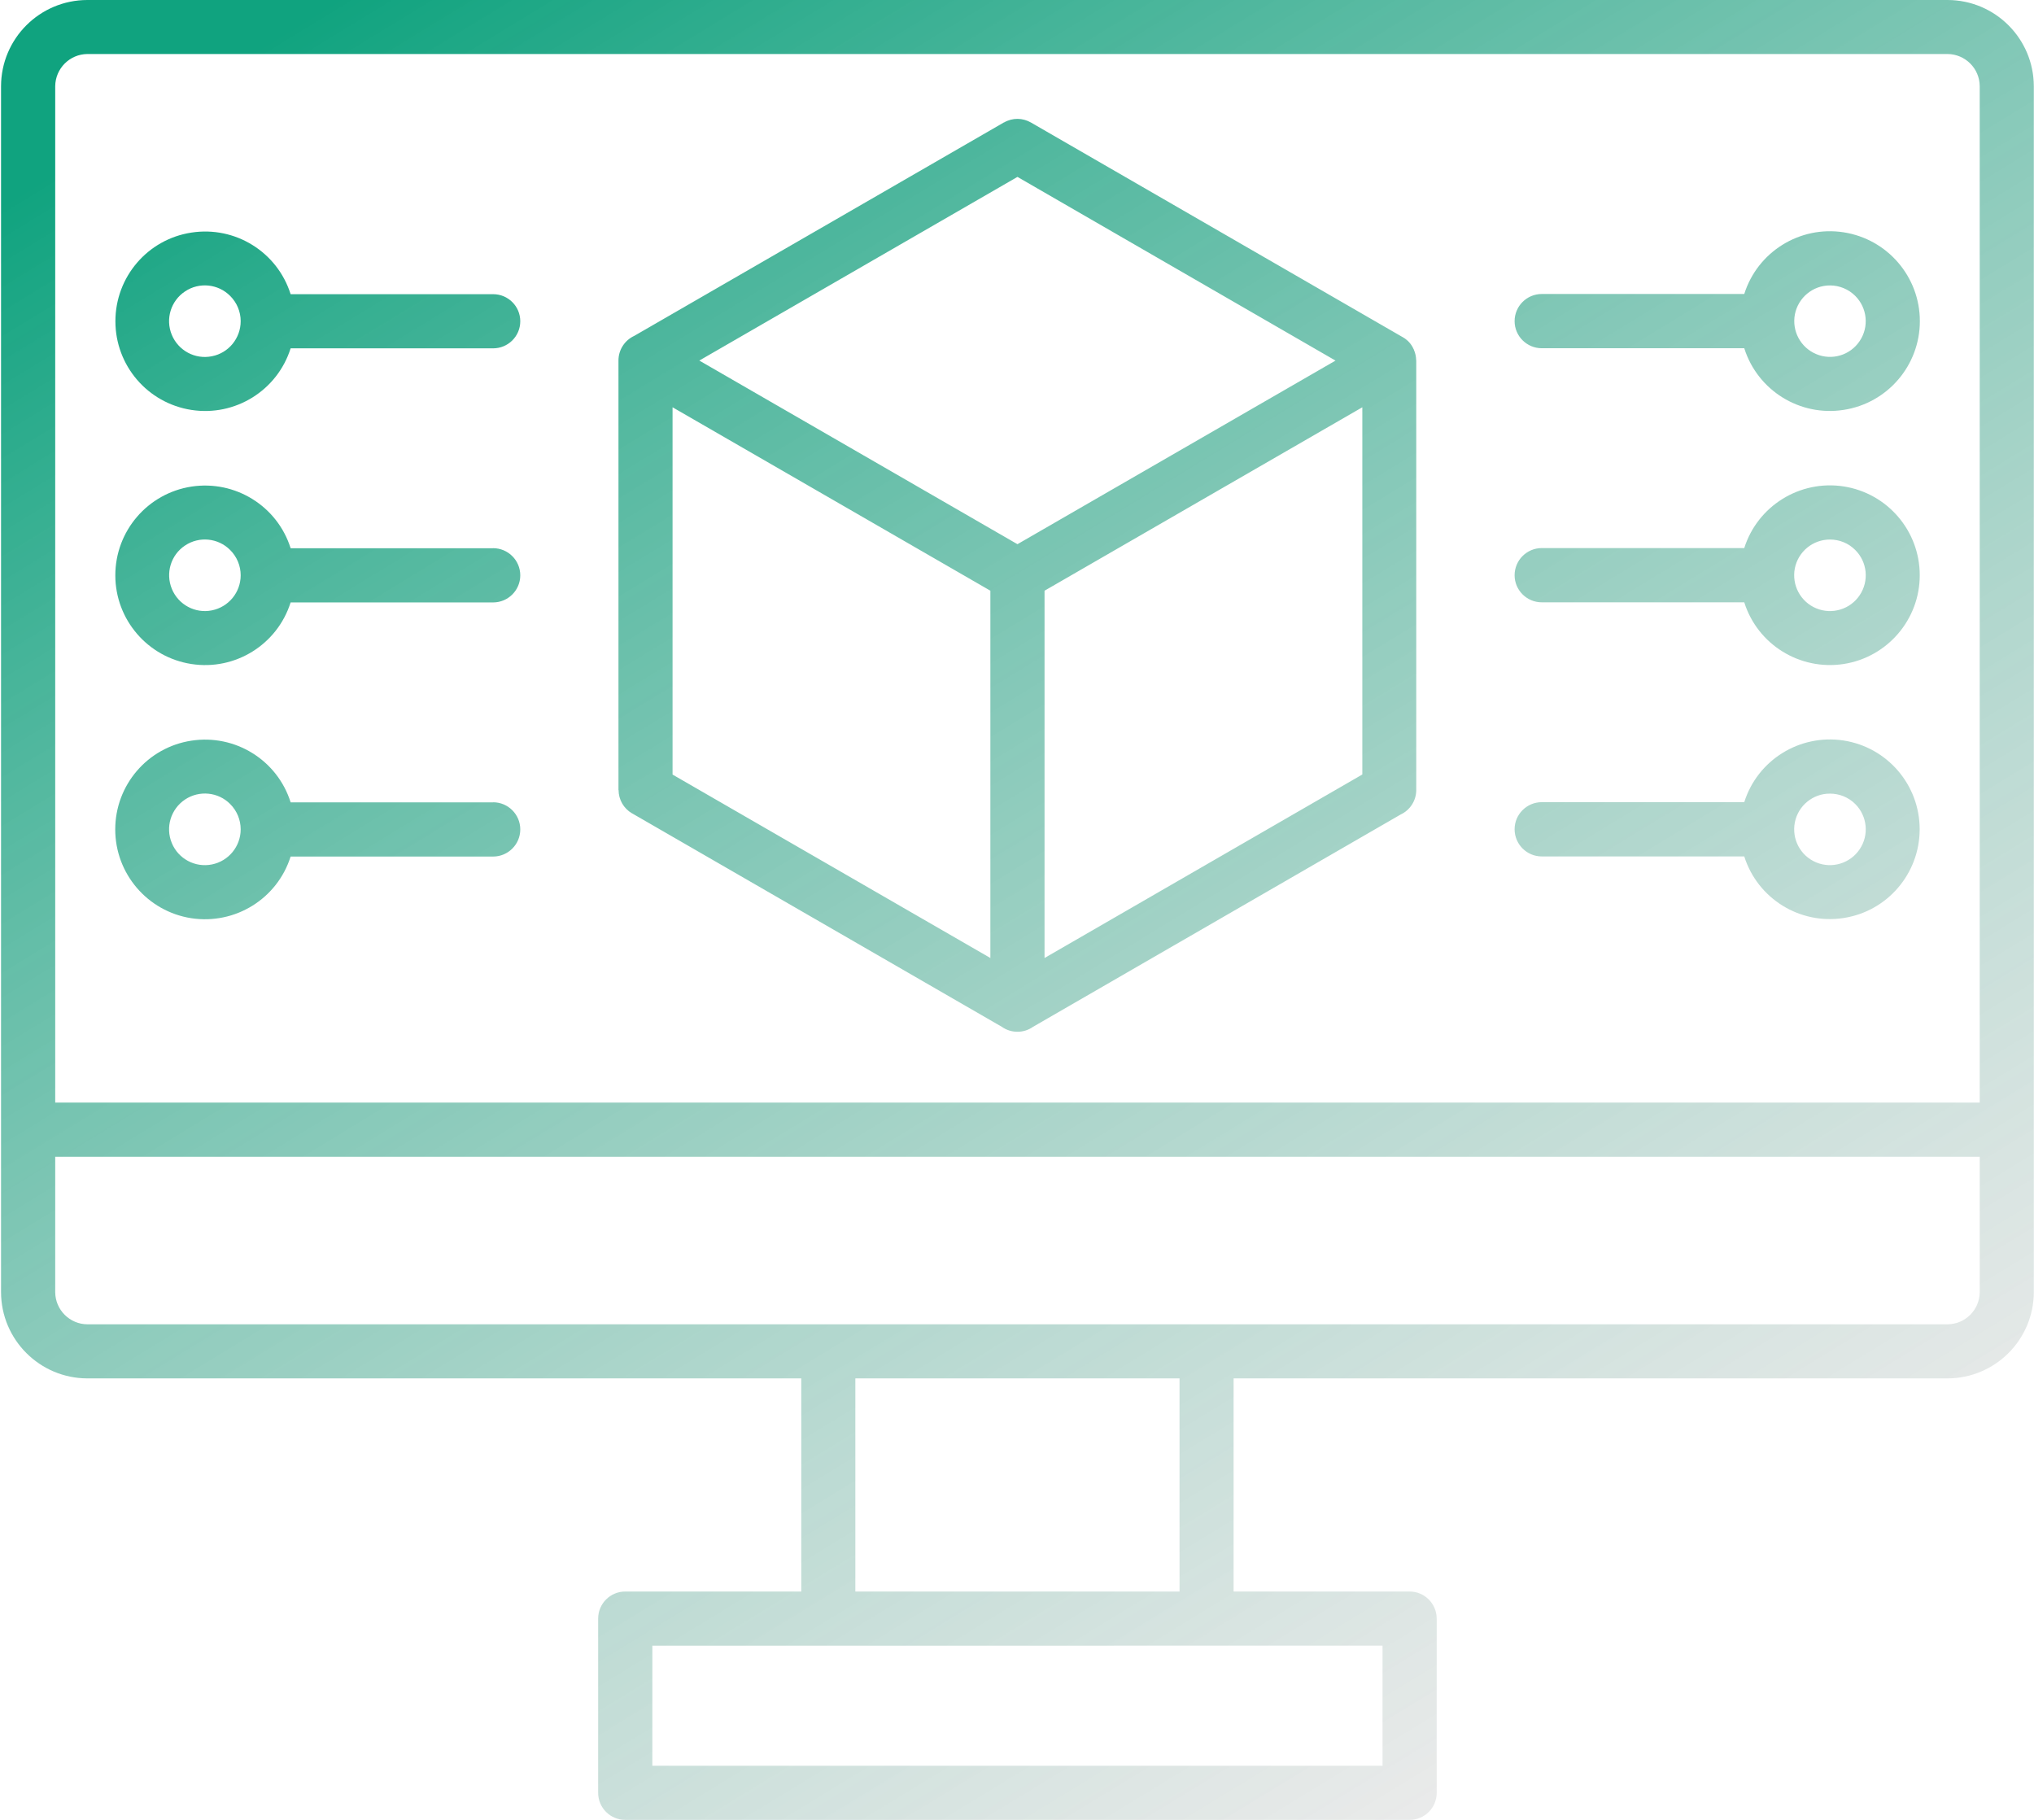 <?xml version="1.0" encoding="UTF-8"?>
<svg xmlns="http://www.w3.org/2000/svg" width="76" height="68" viewBox="0 0 76 68" fill="none">
  <path fill-rule="evenodd" clip-rule="evenodd" d="M68.376 10.665C67.739 10.665 67.192 11.117 67.067 11.74C66.945 12.366 67.278 12.989 67.868 13.233C68.455 13.477 69.134 13.273 69.487 12.742C69.843 12.211 69.77 11.506 69.322 11.057C69.071 10.807 68.732 10.665 68.376 10.665ZM68.376 20.16C67.739 20.16 67.189 20.608 67.064 21.234C66.942 21.86 67.274 22.487 67.865 22.731C68.451 22.975 69.134 22.77 69.487 22.24C69.843 21.709 69.773 21 69.322 20.552C69.071 20.298 68.732 20.16 68.376 20.16ZM68.376 29.654C67.739 29.651 67.189 30.102 67.064 30.729C66.942 31.355 67.274 31.981 67.865 32.225C68.451 32.469 69.134 32.261 69.487 31.731C69.843 31.203 69.773 30.494 69.322 30.043C69.071 29.792 68.732 29.654 68.376 29.654ZM65.168 13.012H57.609C57.048 13.012 56.593 12.557 56.593 12C56.593 11.44 57.048 10.985 57.609 10.985H65.174C65.672 9.406 67.251 8.427 68.886 8.68C70.525 8.934 71.735 10.342 71.735 12C71.735 13.655 70.525 15.066 68.886 15.316C67.251 15.57 65.672 14.591 65.174 13.012H65.168ZM65.168 22.506H57.609C57.048 22.506 56.593 22.052 56.593 21.494C56.593 20.934 57.048 20.479 57.609 20.479H65.174C65.672 18.903 67.251 17.924 68.886 18.175C70.522 18.428 71.731 19.836 71.731 21.494C71.731 23.149 70.522 24.557 68.886 24.811C67.251 25.061 65.672 24.086 65.174 22.506H65.168ZM65.168 32.001H57.609C57.048 32.001 56.593 31.546 56.593 30.985C56.593 30.428 57.048 29.973 57.609 29.973H65.174C65.672 28.394 67.248 27.419 68.886 27.669C70.522 27.923 71.728 29.331 71.728 30.985C71.728 32.64 70.522 34.051 68.886 34.302C67.248 34.556 65.672 33.577 65.174 32.001H65.168ZM8.601 11.058C8.153 10.606 7.444 10.533 6.913 10.889C6.382 11.242 6.175 11.921 6.419 12.511C6.663 13.101 7.289 13.438 7.915 13.312C8.542 13.191 8.993 12.64 8.993 12C8.993 11.648 8.852 11.308 8.601 11.058ZM8.601 20.552C8.153 20.1 7.444 20.028 6.913 20.384C6.382 20.736 6.178 21.416 6.422 22.006C6.666 22.596 7.292 22.932 7.915 22.807C8.542 22.681 8.993 22.134 8.993 21.495C8.993 21.142 8.852 20.802 8.601 20.552ZM8.601 30.043C8.153 29.591 7.444 29.522 6.913 29.875C6.382 30.231 6.175 30.91 6.419 31.5C6.663 32.09 7.289 32.426 7.915 32.301C8.542 32.176 8.993 31.625 8.993 30.989C8.993 30.633 8.852 30.294 8.601 30.043ZM10.859 10.992H18.425C18.985 10.992 19.44 11.443 19.44 12.004C19.44 12.564 18.985 13.016 18.425 13.016H10.859C10.361 14.592 8.786 15.571 7.151 15.317C5.515 15.063 4.312 13.659 4.312 12.004C4.312 10.349 5.515 8.941 7.151 8.691C8.786 8.437 10.362 9.413 10.859 10.992ZM10.859 20.486H18.425V20.483C18.985 20.483 19.44 20.938 19.44 21.498C19.44 22.055 18.985 22.51 18.425 22.51H10.859C10.361 24.086 8.786 25.065 7.151 24.811C5.515 24.558 4.309 23.15 4.309 21.498C4.309 19.843 5.515 18.436 7.151 18.182C8.786 17.931 10.362 18.907 10.859 20.483V20.486ZM10.859 29.98H18.425V29.977C18.985 29.977 19.44 30.432 19.44 30.992C19.44 31.55 18.985 32.005 18.425 32.005H10.859C10.361 33.584 8.786 34.559 7.147 34.309C5.512 34.055 4.306 32.647 4.306 30.992C4.306 29.334 5.512 27.927 7.147 27.676C8.786 27.422 10.362 28.401 10.859 29.977V29.98ZM37.005 35.796V22.072L25.13 15.218V28.942L37.005 35.796ZM50.903 15.218L39.029 22.072V35.796L50.903 28.939V15.218ZM52.407 12.594C52.469 12.63 52.529 12.669 52.581 12.719L52.595 12.729L52.624 12.758C52.707 12.841 52.773 12.94 52.819 13.045L52.829 13.062V13.068C52.881 13.187 52.911 13.316 52.914 13.444V13.461H52.918V29.518C52.918 29.914 52.687 30.273 52.328 30.438L38.6 38.367C38.251 38.614 37.782 38.614 37.433 38.367L23.62 30.392H23.617C23.304 30.211 23.113 29.878 23.113 29.518H23.109V13.47C23.109 13.074 23.34 12.715 23.699 12.55L37.516 4.572V4.576C37.829 4.394 38.214 4.398 38.528 4.582L52.403 12.593L52.407 12.594ZM26.132 13.471L38.017 6.61L49.901 13.474L38.017 20.334L26.132 13.474V13.471ZM51.658 61.489L24.375 61.492V65.979H51.658V61.489ZM31.96 59.468H44.073V51.504H31.96V59.468ZM23.363 59.468H29.939V51.504H3.263C1.486 51.5 0.042 50.06 0.039 48.28V3.224C0.042 1.444 1.483 0.003 3.263 0H72.769C74.549 0.003 75.99 1.444 75.993 3.224V48.28C75.99 50.06 74.546 51.5 72.769 51.504H46.093V59.468H52.67C53.23 59.468 53.682 59.923 53.682 60.484V66.988C53.682 67.548 53.23 68 52.67 68H23.363C22.802 68 22.35 67.548 22.35 66.988V60.48C22.35 59.92 22.802 59.468 23.363 59.468ZM73.973 43.222H2.063V48.28C2.066 48.942 2.604 49.48 3.266 49.483H72.769C73.432 49.48 73.969 48.942 73.972 48.28L73.973 43.222ZM2.063 41.198V3.221C2.07 2.558 2.604 2.024 3.266 2.018H72.769C73.432 2.024 73.969 2.558 73.972 3.221V41.198H2.063Z" fill="url(#paint0_linear_3283_19079)"></path>
  <defs>
    <linearGradient id="paint0_linear_3283_19079" x1="12" y1="0.258" x2="53.5" y2="68.258" gradientUnits="userSpaceOnUse">
      <stop stop-color="#10A37F"></stop>
      <stop offset="1" stop-color="#DDDDDD" stop-opacity="0.6"></stop>
    </linearGradient>
  </defs>
</svg>
